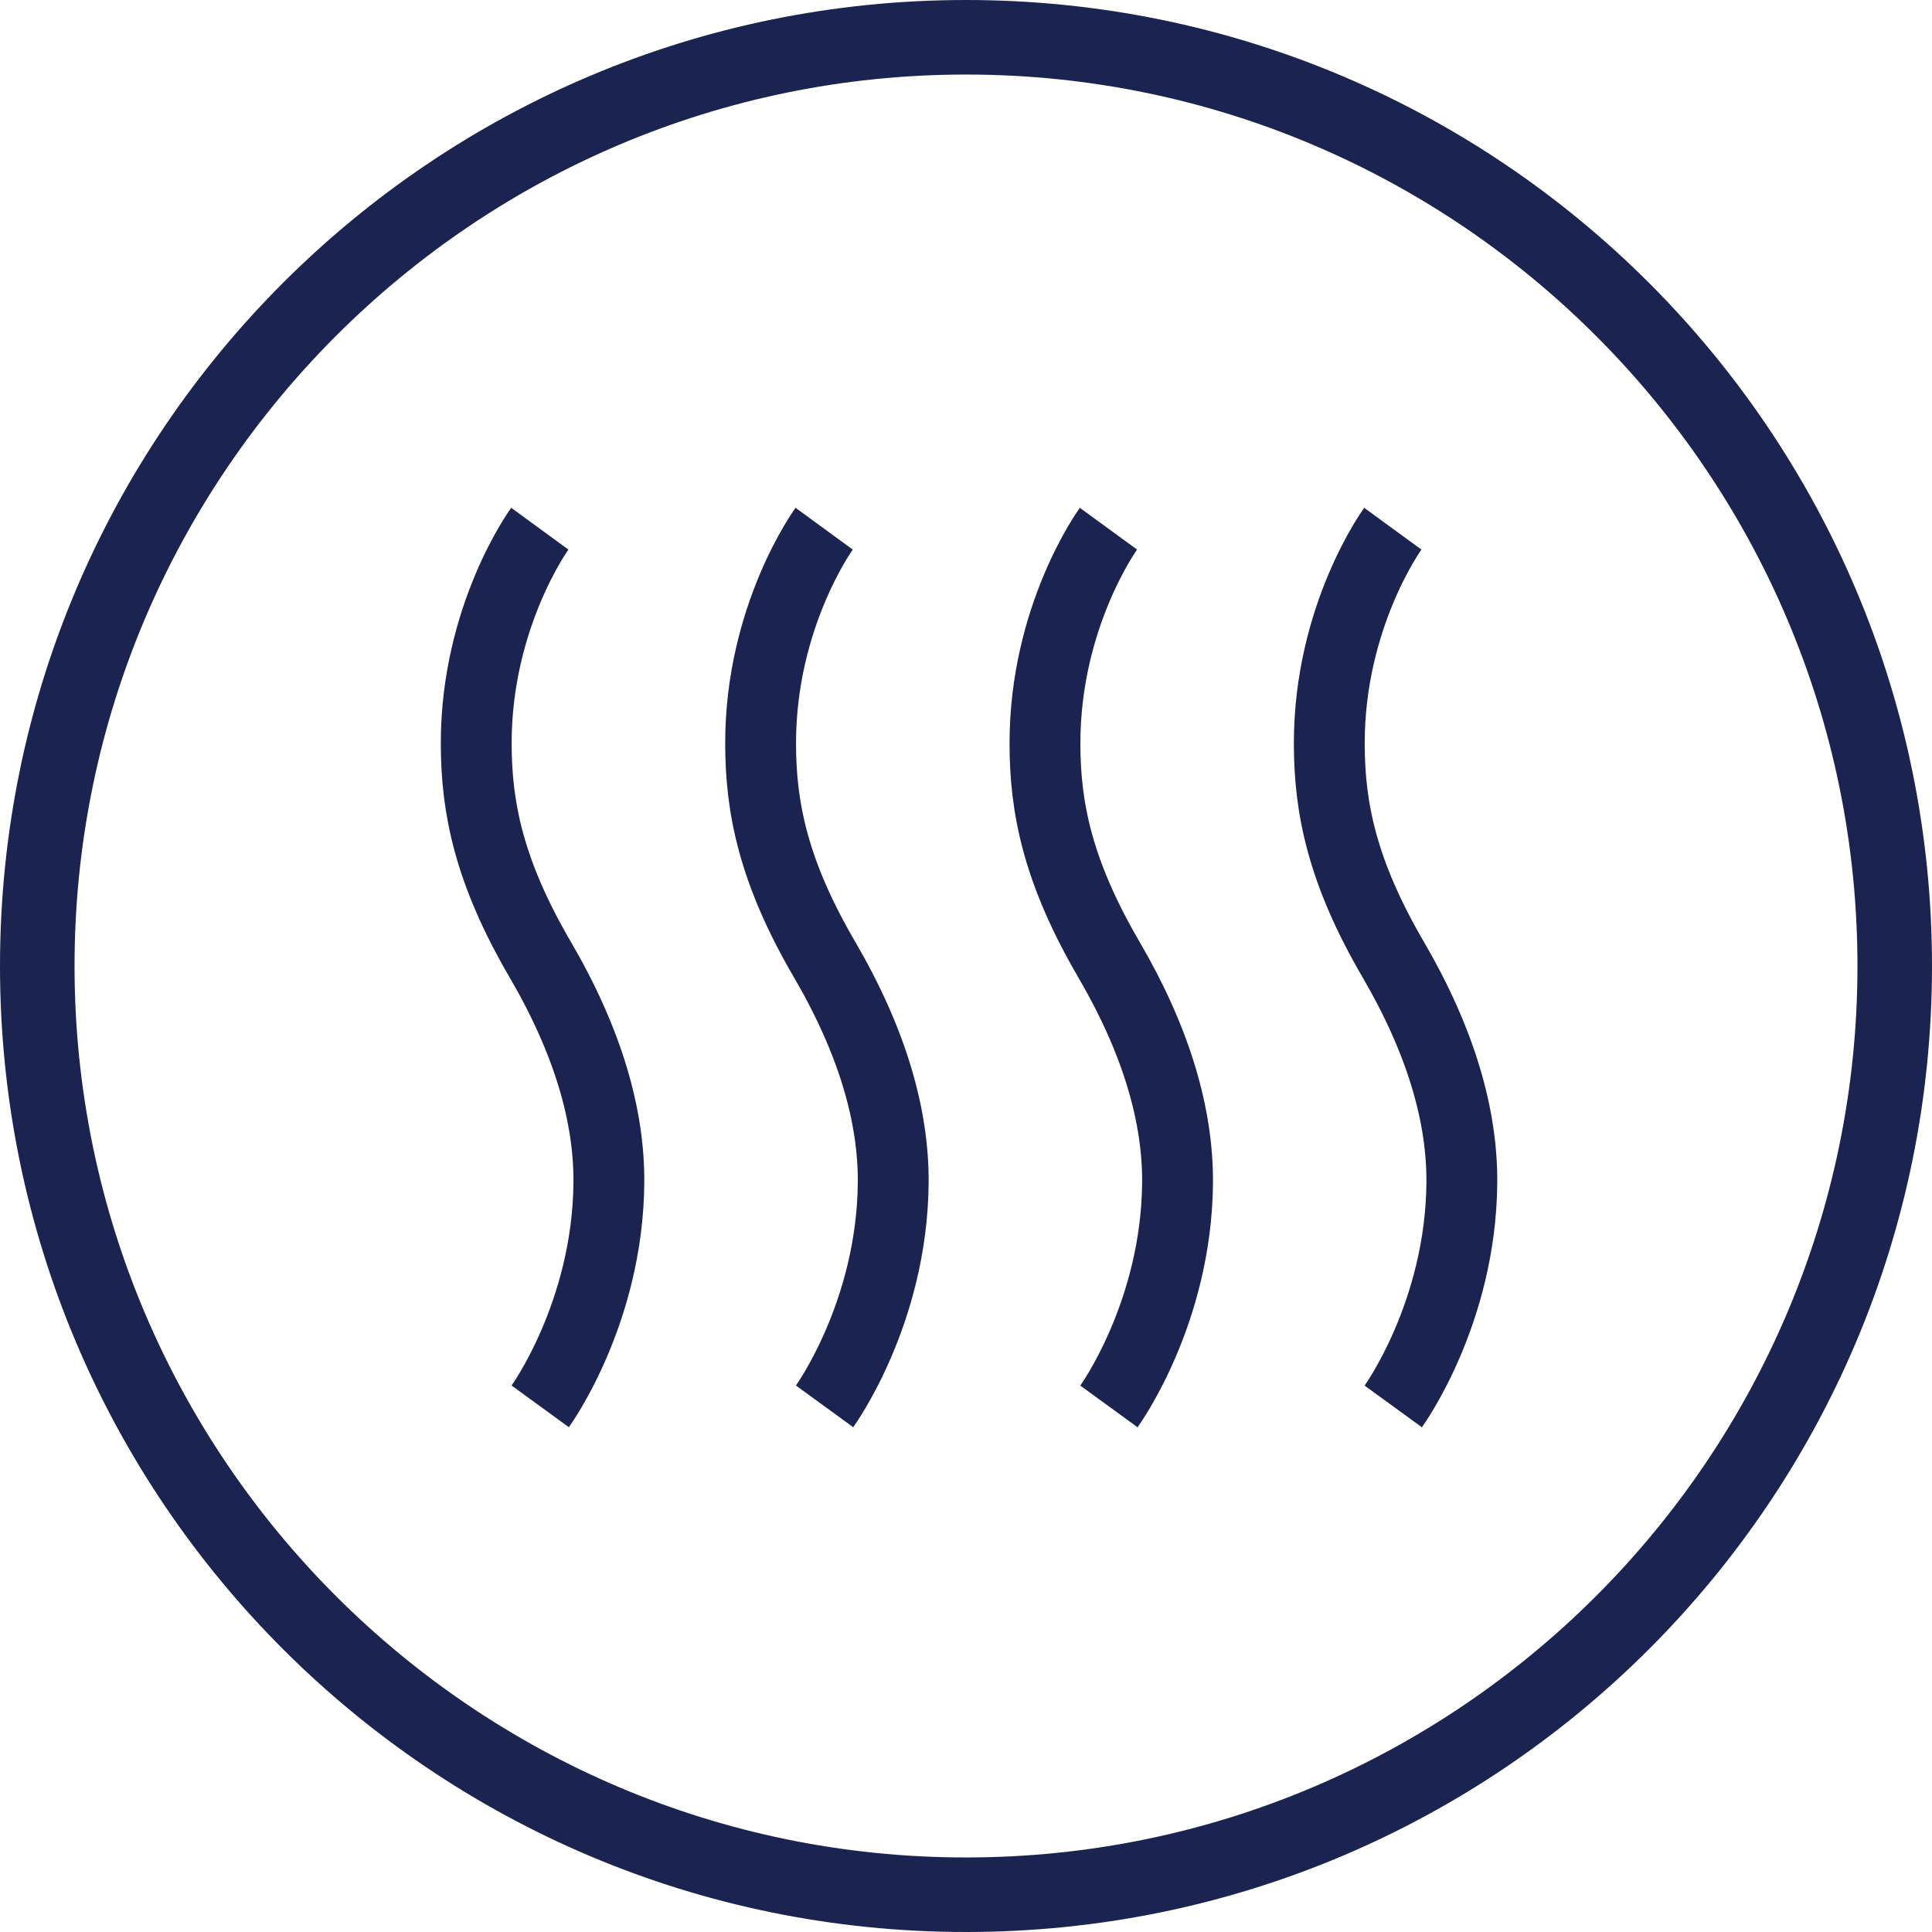 <?xml version="1.0" encoding="UTF-8" standalone="no"?>
<svg width="600px" height="600px" viewBox="0 0 600 600" version="1.1" xmlns="http://www.w3.org/2000/svg" xmlns:xlink="http://www.w3.org/1999/xlink">
    <!-- Generator: Sketch 40.3 (33839) - http://www.bohemiancoding.com/sketch -->
    <title>icon-elux-faq-drying-blue</title>
    <desc>Created with Sketch.</desc>
    <defs></defs>
    <g id="Page-1" stroke="none" stroke-width="1" fill="none" fill-rule="evenodd">
        <g id="elux-blue" transform="translate(-737, -111)">
            <g id="icon-elux-faq-drying-blue" transform="translate(737, 111)">
                <g id="Layer_2" fill="#1B2450">
                    <path d="M300,23.15 C452.66,23.15 576.85,147.34 576.85,300 C576.85,452.66 452.66,576.85 300,576.85 C147.34,576.85 23.15,452.66 23.15,300 C23.15,147.34 147.34,23.15 300,23.15 L300,23.15 Z M300,0 C134.31,0 0,134.31 0,300 C0,465.69 134.31,600 300,600 C465.69,600 600,465.69 600,300 C600,134.31 465.69,0 300,0 L300,0 L300,0 Z" id="Shape"></path>
                </g>
                <g id="Group-2" transform="translate(147, 164)" stroke="#1B2450" stroke-width="22">
                    <path d="M109.075,272.757 C109.075,272.757 130.02,243.971 130.398,203.428 C130.572,182.594 123.935,159.44 109.075,133.996 C93.141,106.702 89.234,86.799 89.214,66.987 C89.152,27.303 108.952,0.193 108.952,0.193" id="Path"></path>
                    <path d="M285.683,272.778 C285.683,272.778 306.628,243.991 306.986,203.438 C307.17,182.615 300.522,159.44 285.683,134.006 C269.749,106.712 265.842,86.809 265.822,66.998 C265.76,27.313 285.55,0.193 285.55,0.193" id="Path"></path>
                    <path d="M197.384,272.778 C197.384,272.778 218.339,243.991 218.697,203.438 C218.871,182.615 212.234,159.44 197.384,134.006 C181.45,106.712 177.533,86.809 177.523,66.998 C177.461,27.313 197.241,0.193 197.241,0.193" id="Path"></path>
                    <path d="M20.765,272.757 C20.765,272.757 41.71,243.971 42.089,203.428 C42.273,182.594 35.625,159.44 20.765,133.996 C4.831,106.702 0.924,86.799 0.894,66.987 C0.843,27.303 20.642,0.193 20.642,0.193" id="Path"></path>
                </g>
            </g>
        </g>
    </g>
</svg>